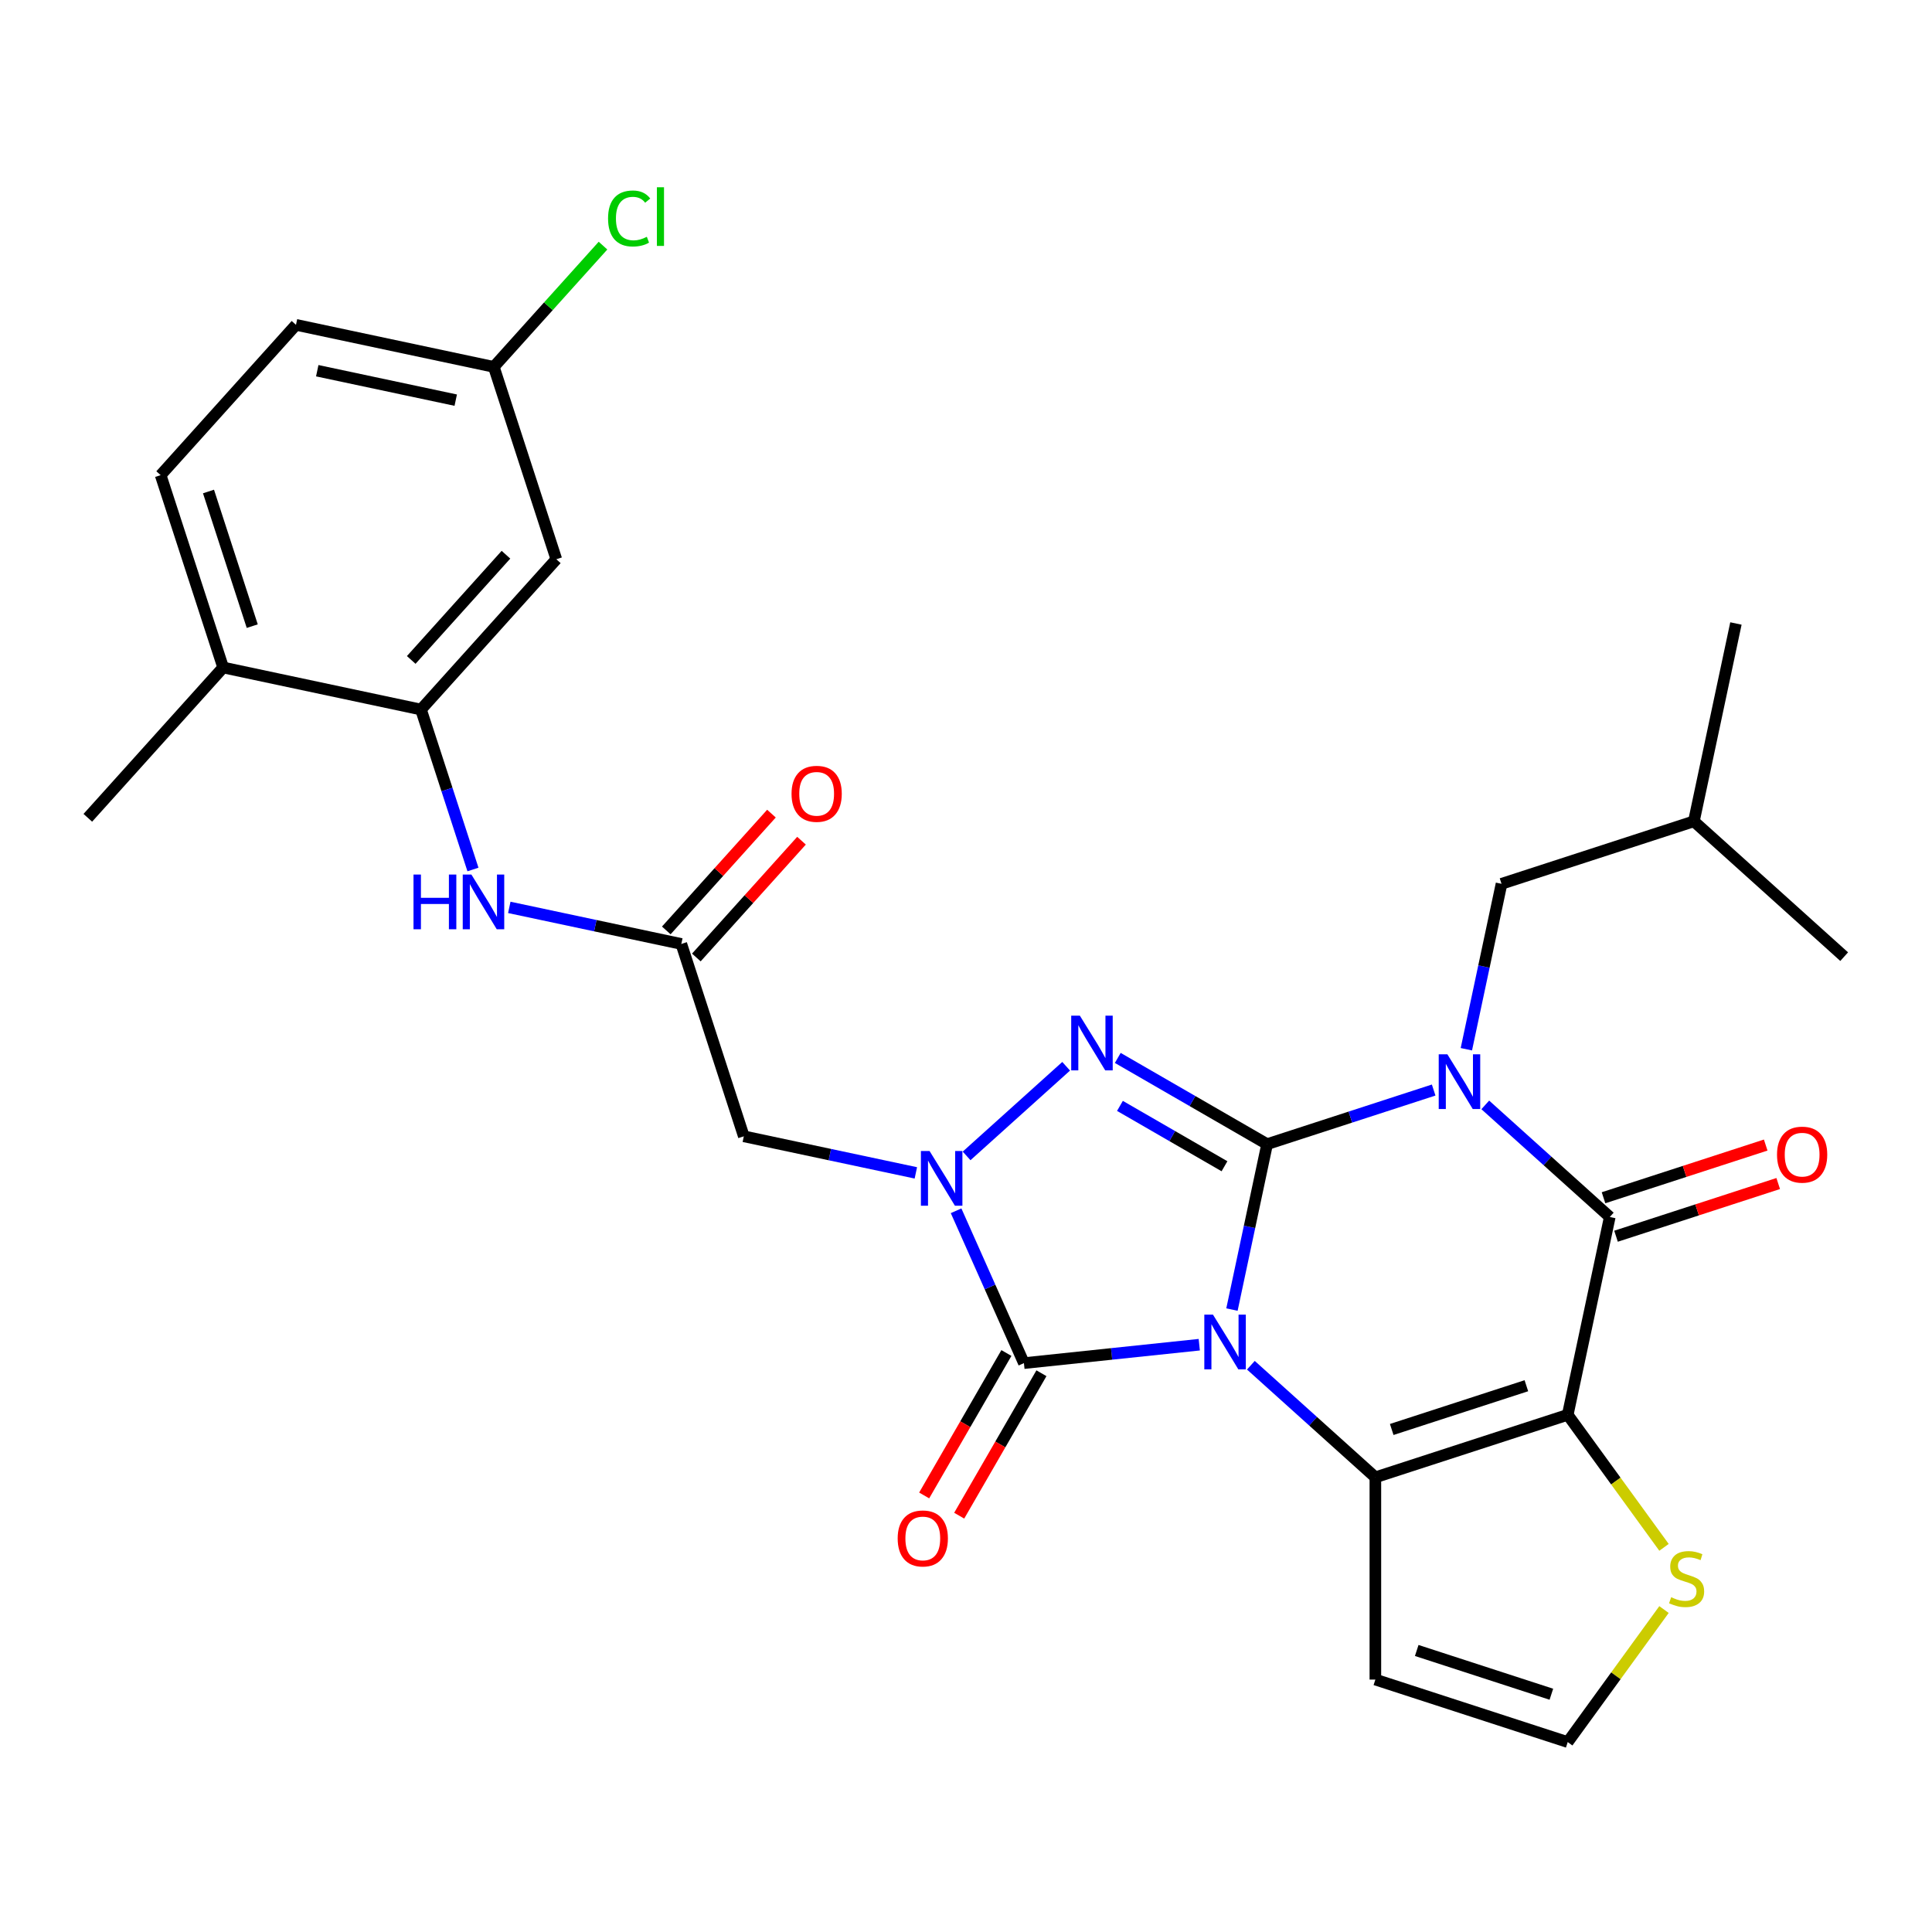 <?xml version='1.0' encoding='iso-8859-1'?>
<svg version='1.1' baseProfile='full'
              xmlns='http://www.w3.org/2000/svg'
                      xmlns:rdkit='http://www.rdkit.org/xml'
                      xmlns:xlink='http://www.w3.org/1999/xlink'
                  xml:space='preserve'
width='1000px' height='1000px' viewBox='0 0 1000 1000'>
<!-- END OF HEADER -->
<rect style='opacity:1.0;fill:#FFFFFF;stroke:none' width='1000' height='1000' x='0' y='0'> </rect>
<path class='bond-0' d='M 637.658,677.833 L 646.758,635.023' style='fill:none;fill-rule:evenodd;stroke:#0000FF;stroke-width:6px;stroke-linecap:butt;stroke-linejoin:miter;stroke-opacity:1' />
<path class='bond-0' d='M 646.758,635.023 L 655.857,592.212' style='fill:none;fill-rule:evenodd;stroke:#000000;stroke-width:6px;stroke-linecap:butt;stroke-linejoin:miter;stroke-opacity:1' />
<path class='bond-2' d='M 647.449,706.637 L 679.669,735.648' style='fill:none;fill-rule:evenodd;stroke:#0000FF;stroke-width:6px;stroke-linecap:butt;stroke-linejoin:miter;stroke-opacity:1' />
<path class='bond-2' d='M 679.669,735.648 L 711.889,764.659' style='fill:none;fill-rule:evenodd;stroke:#000000;stroke-width:6px;stroke-linecap:butt;stroke-linejoin:miter;stroke-opacity:1' />
<path class='bond-5' d='M 620.735,696.015 L 575.357,700.784' style='fill:none;fill-rule:evenodd;stroke:#0000FF;stroke-width:6px;stroke-linecap:butt;stroke-linejoin:miter;stroke-opacity:1' />
<path class='bond-5' d='M 575.357,700.784 L 529.979,705.553' style='fill:none;fill-rule:evenodd;stroke:#000000;stroke-width:6px;stroke-linecap:butt;stroke-linejoin:miter;stroke-opacity:1' />
<path class='bond-1' d='M 655.857,592.212 L 698.96,578.207' style='fill:none;fill-rule:evenodd;stroke:#000000;stroke-width:6px;stroke-linecap:butt;stroke-linejoin:miter;stroke-opacity:1' />
<path class='bond-1' d='M 698.96,578.207 L 742.063,564.202' style='fill:none;fill-rule:evenodd;stroke:#0000FF;stroke-width:6px;stroke-linecap:butt;stroke-linejoin:miter;stroke-opacity:1' />
<path class='bond-4' d='M 655.857,592.212 L 617.206,569.896' style='fill:none;fill-rule:evenodd;stroke:#000000;stroke-width:6px;stroke-linecap:butt;stroke-linejoin:miter;stroke-opacity:1' />
<path class='bond-4' d='M 617.206,569.896 L 578.554,547.58' style='fill:none;fill-rule:evenodd;stroke:#0000FF;stroke-width:6px;stroke-linecap:butt;stroke-linejoin:miter;stroke-opacity:1' />
<path class='bond-4' d='M 633.793,603.649 L 606.737,588.028' style='fill:none;fill-rule:evenodd;stroke:#000000;stroke-width:6px;stroke-linecap:butt;stroke-linejoin:miter;stroke-opacity:1' />
<path class='bond-4' d='M 606.737,588.028 L 579.681,572.407' style='fill:none;fill-rule:evenodd;stroke:#0000FF;stroke-width:6px;stroke-linecap:butt;stroke-linejoin:miter;stroke-opacity:1' />
<path class='bond-14' d='M 758.986,543.085 L 768.086,500.274' style='fill:none;fill-rule:evenodd;stroke:#0000FF;stroke-width:6px;stroke-linecap:butt;stroke-linejoin:miter;stroke-opacity:1' />
<path class='bond-14' d='M 768.086,500.274 L 777.186,457.463' style='fill:none;fill-rule:evenodd;stroke:#000000;stroke-width:6px;stroke-linecap:butt;stroke-linejoin:miter;stroke-opacity:1' />
<path class='bond-31' d='M 768.777,571.889 L 800.997,600.9' style='fill:none;fill-rule:evenodd;stroke:#0000FF;stroke-width:6px;stroke-linecap:butt;stroke-linejoin:miter;stroke-opacity:1' />
<path class='bond-31' d='M 800.997,600.9 L 833.217,629.911' style='fill:none;fill-rule:evenodd;stroke:#000000;stroke-width:6px;stroke-linecap:butt;stroke-linejoin:miter;stroke-opacity:1' />
<path class='bond-3' d='M 711.889,764.659 L 811.452,732.31' style='fill:none;fill-rule:evenodd;stroke:#000000;stroke-width:6px;stroke-linecap:butt;stroke-linejoin:miter;stroke-opacity:1' />
<path class='bond-3' d='M 720.354,739.894 L 790.047,717.25' style='fill:none;fill-rule:evenodd;stroke:#000000;stroke-width:6px;stroke-linecap:butt;stroke-linejoin:miter;stroke-opacity:1' />
<path class='bond-12' d='M 711.889,764.659 L 711.889,869.346' style='fill:none;fill-rule:evenodd;stroke:#000000;stroke-width:6px;stroke-linecap:butt;stroke-linejoin:miter;stroke-opacity:1' />
<path class='bond-7' d='M 811.452,732.31 L 833.217,629.911' style='fill:none;fill-rule:evenodd;stroke:#000000;stroke-width:6px;stroke-linecap:butt;stroke-linejoin:miter;stroke-opacity:1' />
<path class='bond-9' d='M 811.452,732.31 L 836.37,766.606' style='fill:none;fill-rule:evenodd;stroke:#000000;stroke-width:6px;stroke-linecap:butt;stroke-linejoin:miter;stroke-opacity:1' />
<path class='bond-9' d='M 836.37,766.606 L 861.288,800.903' style='fill:none;fill-rule:evenodd;stroke:#CCCC00;stroke-width:6px;stroke-linecap:butt;stroke-linejoin:miter;stroke-opacity:1' />
<path class='bond-29' d='M 551.839,551.896 L 500.307,598.295' style='fill:none;fill-rule:evenodd;stroke:#0000FF;stroke-width:6px;stroke-linecap:butt;stroke-linejoin:miter;stroke-opacity:1' />
<path class='bond-6' d='M 529.979,705.553 L 512.424,666.124' style='fill:none;fill-rule:evenodd;stroke:#000000;stroke-width:6px;stroke-linecap:butt;stroke-linejoin:miter;stroke-opacity:1' />
<path class='bond-6' d='M 512.424,666.124 L 494.869,626.695' style='fill:none;fill-rule:evenodd;stroke:#0000FF;stroke-width:6px;stroke-linecap:butt;stroke-linejoin:miter;stroke-opacity:1' />
<path class='bond-17' d='M 520.913,700.319 L 499.631,737.181' style='fill:none;fill-rule:evenodd;stroke:#000000;stroke-width:6px;stroke-linecap:butt;stroke-linejoin:miter;stroke-opacity:1' />
<path class='bond-17' d='M 499.631,737.181 L 478.348,774.043' style='fill:none;fill-rule:evenodd;stroke:#FF0000;stroke-width:6px;stroke-linecap:butt;stroke-linejoin:miter;stroke-opacity:1' />
<path class='bond-17' d='M 539.045,710.788 L 517.763,747.65' style='fill:none;fill-rule:evenodd;stroke:#000000;stroke-width:6px;stroke-linecap:butt;stroke-linejoin:miter;stroke-opacity:1' />
<path class='bond-17' d='M 517.763,747.65 L 496.481,784.512' style='fill:none;fill-rule:evenodd;stroke:#FF0000;stroke-width:6px;stroke-linecap:butt;stroke-linejoin:miter;stroke-opacity:1' />
<path class='bond-8' d='M 474.042,607.078 L 429.521,597.615' style='fill:none;fill-rule:evenodd;stroke:#0000FF;stroke-width:6px;stroke-linecap:butt;stroke-linejoin:miter;stroke-opacity:1' />
<path class='bond-8' d='M 429.521,597.615 L 385.001,588.152' style='fill:none;fill-rule:evenodd;stroke:#000000;stroke-width:6px;stroke-linecap:butt;stroke-linejoin:miter;stroke-opacity:1' />
<path class='bond-18' d='M 836.452,639.867 L 878.425,626.229' style='fill:none;fill-rule:evenodd;stroke:#000000;stroke-width:6px;stroke-linecap:butt;stroke-linejoin:miter;stroke-opacity:1' />
<path class='bond-18' d='M 878.425,626.229 L 920.398,612.592' style='fill:none;fill-rule:evenodd;stroke:#FF0000;stroke-width:6px;stroke-linecap:butt;stroke-linejoin:miter;stroke-opacity:1' />
<path class='bond-18' d='M 829.982,619.955 L 871.955,606.317' style='fill:none;fill-rule:evenodd;stroke:#000000;stroke-width:6px;stroke-linecap:butt;stroke-linejoin:miter;stroke-opacity:1' />
<path class='bond-18' d='M 871.955,606.317 L 913.928,592.679' style='fill:none;fill-rule:evenodd;stroke:#FF0000;stroke-width:6px;stroke-linecap:butt;stroke-linejoin:miter;stroke-opacity:1' />
<path class='bond-10' d='M 385.001,588.152 L 352.651,488.589' style='fill:none;fill-rule:evenodd;stroke:#000000;stroke-width:6px;stroke-linecap:butt;stroke-linejoin:miter;stroke-opacity:1' />
<path class='bond-30' d='M 861.288,833.102 L 836.37,867.399' style='fill:none;fill-rule:evenodd;stroke:#CCCC00;stroke-width:6px;stroke-linecap:butt;stroke-linejoin:miter;stroke-opacity:1' />
<path class='bond-30' d='M 836.37,867.399 L 811.452,901.696' style='fill:none;fill-rule:evenodd;stroke:#000000;stroke-width:6px;stroke-linecap:butt;stroke-linejoin:miter;stroke-opacity:1' />
<path class='bond-13' d='M 352.651,488.589 L 308.13,479.126' style='fill:none;fill-rule:evenodd;stroke:#000000;stroke-width:6px;stroke-linecap:butt;stroke-linejoin:miter;stroke-opacity:1' />
<path class='bond-13' d='M 308.13,479.126 L 263.609,469.663' style='fill:none;fill-rule:evenodd;stroke:#0000FF;stroke-width:6px;stroke-linecap:butt;stroke-linejoin:miter;stroke-opacity:1' />
<path class='bond-20' d='M 360.43,495.594 L 387.646,465.368' style='fill:none;fill-rule:evenodd;stroke:#000000;stroke-width:6px;stroke-linecap:butt;stroke-linejoin:miter;stroke-opacity:1' />
<path class='bond-20' d='M 387.646,465.368 L 414.862,435.142' style='fill:none;fill-rule:evenodd;stroke:#FF0000;stroke-width:6px;stroke-linecap:butt;stroke-linejoin:miter;stroke-opacity:1' />
<path class='bond-20' d='M 344.871,481.585 L 372.087,451.358' style='fill:none;fill-rule:evenodd;stroke:#000000;stroke-width:6px;stroke-linecap:butt;stroke-linejoin:miter;stroke-opacity:1' />
<path class='bond-20' d='M 372.087,451.358 L 399.303,421.132' style='fill:none;fill-rule:evenodd;stroke:#FF0000;stroke-width:6px;stroke-linecap:butt;stroke-linejoin:miter;stroke-opacity:1' />
<path class='bond-11' d='M 217.902,367.261 L 231.351,408.654' style='fill:none;fill-rule:evenodd;stroke:#000000;stroke-width:6px;stroke-linecap:butt;stroke-linejoin:miter;stroke-opacity:1' />
<path class='bond-11' d='M 231.351,408.654 L 244.801,450.047' style='fill:none;fill-rule:evenodd;stroke:#0000FF;stroke-width:6px;stroke-linecap:butt;stroke-linejoin:miter;stroke-opacity:1' />
<path class='bond-16' d='M 217.902,367.261 L 287.951,289.464' style='fill:none;fill-rule:evenodd;stroke:#000000;stroke-width:6px;stroke-linecap:butt;stroke-linejoin:miter;stroke-opacity:1' />
<path class='bond-16' d='M 212.85,341.582 L 261.884,287.124' style='fill:none;fill-rule:evenodd;stroke:#000000;stroke-width:6px;stroke-linecap:butt;stroke-linejoin:miter;stroke-opacity:1' />
<path class='bond-19' d='M 217.902,367.261 L 115.503,345.496' style='fill:none;fill-rule:evenodd;stroke:#000000;stroke-width:6px;stroke-linecap:butt;stroke-linejoin:miter;stroke-opacity:1' />
<path class='bond-15' d='M 711.889,869.346 L 811.452,901.696' style='fill:none;fill-rule:evenodd;stroke:#000000;stroke-width:6px;stroke-linecap:butt;stroke-linejoin:miter;stroke-opacity:1' />
<path class='bond-15' d='M 733.293,854.286 L 802.987,876.931' style='fill:none;fill-rule:evenodd;stroke:#000000;stroke-width:6px;stroke-linecap:butt;stroke-linejoin:miter;stroke-opacity:1' />
<path class='bond-25' d='M 777.186,457.463 L 876.748,425.113' style='fill:none;fill-rule:evenodd;stroke:#000000;stroke-width:6px;stroke-linecap:butt;stroke-linejoin:miter;stroke-opacity:1' />
<path class='bond-22' d='M 287.951,289.464 L 255.601,189.901' style='fill:none;fill-rule:evenodd;stroke:#000000;stroke-width:6px;stroke-linecap:butt;stroke-linejoin:miter;stroke-opacity:1' />
<path class='bond-21' d='M 115.503,345.496 L 83.153,245.933' style='fill:none;fill-rule:evenodd;stroke:#000000;stroke-width:6px;stroke-linecap:butt;stroke-linejoin:miter;stroke-opacity:1' />
<path class='bond-21' d='M 130.563,324.091 L 107.919,254.397' style='fill:none;fill-rule:evenodd;stroke:#000000;stroke-width:6px;stroke-linecap:butt;stroke-linejoin:miter;stroke-opacity:1' />
<path class='bond-26' d='M 115.503,345.496 L 45.455,423.293' style='fill:none;fill-rule:evenodd;stroke:#000000;stroke-width:6px;stroke-linecap:butt;stroke-linejoin:miter;stroke-opacity:1' />
<path class='bond-23' d='M 83.153,245.933 L 153.202,168.136' style='fill:none;fill-rule:evenodd;stroke:#000000;stroke-width:6px;stroke-linecap:butt;stroke-linejoin:miter;stroke-opacity:1' />
<path class='bond-24' d='M 255.601,189.901 L 283.857,158.52' style='fill:none;fill-rule:evenodd;stroke:#000000;stroke-width:6px;stroke-linecap:butt;stroke-linejoin:miter;stroke-opacity:1' />
<path class='bond-24' d='M 283.857,158.52 L 312.113,127.139' style='fill:none;fill-rule:evenodd;stroke:#00CC00;stroke-width:6px;stroke-linecap:butt;stroke-linejoin:miter;stroke-opacity:1' />
<path class='bond-32' d='M 255.601,189.901 L 153.202,168.136' style='fill:none;fill-rule:evenodd;stroke:#000000;stroke-width:6px;stroke-linecap:butt;stroke-linejoin:miter;stroke-opacity:1' />
<path class='bond-32' d='M 235.888,207.116 L 164.209,191.88' style='fill:none;fill-rule:evenodd;stroke:#000000;stroke-width:6px;stroke-linecap:butt;stroke-linejoin:miter;stroke-opacity:1' />
<path class='bond-27' d='M 876.748,425.113 L 898.514,322.715' style='fill:none;fill-rule:evenodd;stroke:#000000;stroke-width:6px;stroke-linecap:butt;stroke-linejoin:miter;stroke-opacity:1' />
<path class='bond-28' d='M 876.748,425.113 L 954.545,495.162' style='fill:none;fill-rule:evenodd;stroke:#000000;stroke-width:6px;stroke-linecap:butt;stroke-linejoin:miter;stroke-opacity:1' />
<path  class='atom-0' d='M 627.832 680.451
L 637.112 695.451
Q 638.032 696.931, 639.512 699.611
Q 640.992 702.291, 641.072 702.451
L 641.072 680.451
L 644.832 680.451
L 644.832 708.771
L 640.952 708.771
L 630.992 692.371
Q 629.832 690.451, 628.592 688.251
Q 627.392 686.051, 627.032 685.371
L 627.032 708.771
L 623.352 708.771
L 623.352 680.451
L 627.832 680.451
' fill='#0000FF'/>
<path  class='atom-2' d='M 749.16 545.702
L 758.44 560.702
Q 759.36 562.182, 760.84 564.862
Q 762.32 567.542, 762.4 567.702
L 762.4 545.702
L 766.16 545.702
L 766.16 574.022
L 762.28 574.022
L 752.32 557.622
Q 751.16 555.702, 749.92 553.502
Q 748.72 551.302, 748.36 550.622
L 748.36 574.022
L 744.68 574.022
L 744.68 545.702
L 749.16 545.702
' fill='#0000FF'/>
<path  class='atom-5' d='M 558.936 525.709
L 568.216 540.709
Q 569.136 542.189, 570.616 544.869
Q 572.096 547.549, 572.176 547.709
L 572.176 525.709
L 575.936 525.709
L 575.936 554.029
L 572.056 554.029
L 562.096 537.629
Q 560.936 535.709, 559.696 533.509
Q 558.496 531.309, 558.136 530.629
L 558.136 554.029
L 554.456 554.029
L 554.456 525.709
L 558.936 525.709
' fill='#0000FF'/>
<path  class='atom-7' d='M 481.139 595.758
L 490.419 610.758
Q 491.339 612.238, 492.819 614.918
Q 494.299 617.598, 494.379 617.758
L 494.379 595.758
L 498.139 595.758
L 498.139 624.078
L 494.259 624.078
L 484.299 607.678
Q 483.139 605.758, 481.899 603.558
Q 480.699 601.358, 480.339 600.678
L 480.339 624.078
L 476.659 624.078
L 476.659 595.758
L 481.139 595.758
' fill='#0000FF'/>
<path  class='atom-10' d='M 864.985 826.723
Q 865.305 826.843, 866.625 827.403
Q 867.945 827.963, 869.385 828.323
Q 870.865 828.643, 872.305 828.643
Q 874.985 828.643, 876.545 827.363
Q 878.105 826.043, 878.105 823.763
Q 878.105 822.203, 877.305 821.243
Q 876.545 820.283, 875.345 819.763
Q 874.145 819.243, 872.145 818.643
Q 869.625 817.883, 868.105 817.163
Q 866.625 816.443, 865.545 814.923
Q 864.505 813.403, 864.505 810.843
Q 864.505 807.283, 866.905 805.083
Q 869.345 802.883, 874.145 802.883
Q 877.425 802.883, 881.145 804.443
L 880.225 807.523
Q 876.825 806.123, 874.265 806.123
Q 871.505 806.123, 869.985 807.283
Q 868.465 808.403, 868.505 810.363
Q 868.505 811.883, 869.265 812.803
Q 870.065 813.723, 871.185 814.243
Q 872.345 814.763, 874.265 815.363
Q 876.825 816.163, 878.345 816.963
Q 879.865 817.763, 880.945 819.403
Q 882.065 821.003, 882.065 823.763
Q 882.065 827.683, 879.425 829.803
Q 876.825 831.883, 872.465 831.883
Q 869.945 831.883, 868.025 831.323
Q 866.145 830.803, 863.905 829.883
L 864.985 826.723
' fill='#CCCC00'/>
<path  class='atom-14' d='M 214.032 452.664
L 217.872 452.664
L 217.872 464.704
L 232.352 464.704
L 232.352 452.664
L 236.192 452.664
L 236.192 480.984
L 232.352 480.984
L 232.352 467.904
L 217.872 467.904
L 217.872 480.984
L 214.032 480.984
L 214.032 452.664
' fill='#0000FF'/>
<path  class='atom-14' d='M 243.992 452.664
L 253.272 467.664
Q 254.192 469.144, 255.672 471.824
Q 257.152 474.504, 257.232 474.664
L 257.232 452.664
L 260.992 452.664
L 260.992 480.984
L 257.112 480.984
L 247.152 464.584
Q 245.992 462.664, 244.752 460.464
Q 243.552 458.264, 243.192 457.584
L 243.192 480.984
L 239.512 480.984
L 239.512 452.664
L 243.992 452.664
' fill='#0000FF'/>
<path  class='atom-18' d='M 464.636 796.294
Q 464.636 789.494, 467.996 785.694
Q 471.356 781.894, 477.636 781.894
Q 483.916 781.894, 487.276 785.694
Q 490.636 789.494, 490.636 796.294
Q 490.636 803.174, 487.236 807.094
Q 483.836 810.974, 477.636 810.974
Q 471.396 810.974, 467.996 807.094
Q 464.636 803.214, 464.636 796.294
M 477.636 807.774
Q 481.956 807.774, 484.276 804.894
Q 486.636 801.974, 486.636 796.294
Q 486.636 790.734, 484.276 787.934
Q 481.956 785.094, 477.636 785.094
Q 473.316 785.094, 470.956 787.894
Q 468.636 790.694, 468.636 796.294
Q 468.636 802.014, 470.956 804.894
Q 473.316 807.774, 477.636 807.774
' fill='#FF0000'/>
<path  class='atom-19' d='M 919.78 597.641
Q 919.78 590.841, 923.14 587.041
Q 926.5 583.241, 932.78 583.241
Q 939.06 583.241, 942.42 587.041
Q 945.78 590.841, 945.78 597.641
Q 945.78 604.521, 942.38 608.441
Q 938.98 612.321, 932.78 612.321
Q 926.54 612.321, 923.14 608.441
Q 919.78 604.561, 919.78 597.641
M 932.78 609.121
Q 937.1 609.121, 939.42 606.241
Q 941.78 603.321, 941.78 597.641
Q 941.78 592.081, 939.42 589.281
Q 937.1 586.441, 932.78 586.441
Q 928.46 586.441, 926.1 589.241
Q 923.78 592.041, 923.78 597.641
Q 923.78 603.361, 926.1 606.241
Q 928.46 609.121, 932.78 609.121
' fill='#FF0000'/>
<path  class='atom-21' d='M 409.7 410.872
Q 409.7 404.072, 413.06 400.272
Q 416.42 396.472, 422.7 396.472
Q 428.98 396.472, 432.34 400.272
Q 435.7 404.072, 435.7 410.872
Q 435.7 417.752, 432.3 421.672
Q 428.9 425.552, 422.7 425.552
Q 416.46 425.552, 413.06 421.672
Q 409.7 417.792, 409.7 410.872
M 422.7 422.352
Q 427.02 422.352, 429.34 419.472
Q 431.7 416.552, 431.7 410.872
Q 431.7 405.312, 429.34 402.512
Q 427.02 399.672, 422.7 399.672
Q 418.38 399.672, 416.02 402.472
Q 413.7 405.272, 413.7 410.872
Q 413.7 416.592, 416.02 419.472
Q 418.38 422.352, 422.7 422.352
' fill='#FF0000'/>
<path  class='atom-25' d='M 314.73 113.084
Q 314.73 106.044, 318.01 102.364
Q 321.33 98.644, 327.61 98.644
Q 333.45 98.644, 336.57 102.764
L 333.93 104.924
Q 331.65 101.924, 327.61 101.924
Q 323.33 101.924, 321.05 104.804
Q 318.81 107.644, 318.81 113.084
Q 318.81 118.684, 321.13 121.564
Q 323.49 124.444, 328.05 124.444
Q 331.17 124.444, 334.81 122.564
L 335.93 125.564
Q 334.45 126.524, 332.21 127.084
Q 329.97 127.644, 327.49 127.644
Q 321.33 127.644, 318.01 123.884
Q 314.73 120.124, 314.73 113.084
' fill='#00CC00'/>
<path  class='atom-25' d='M 340.01 96.924
L 343.69 96.924
L 343.69 127.284
L 340.01 127.284
L 340.01 96.924
' fill='#00CC00'/>
</svg>
